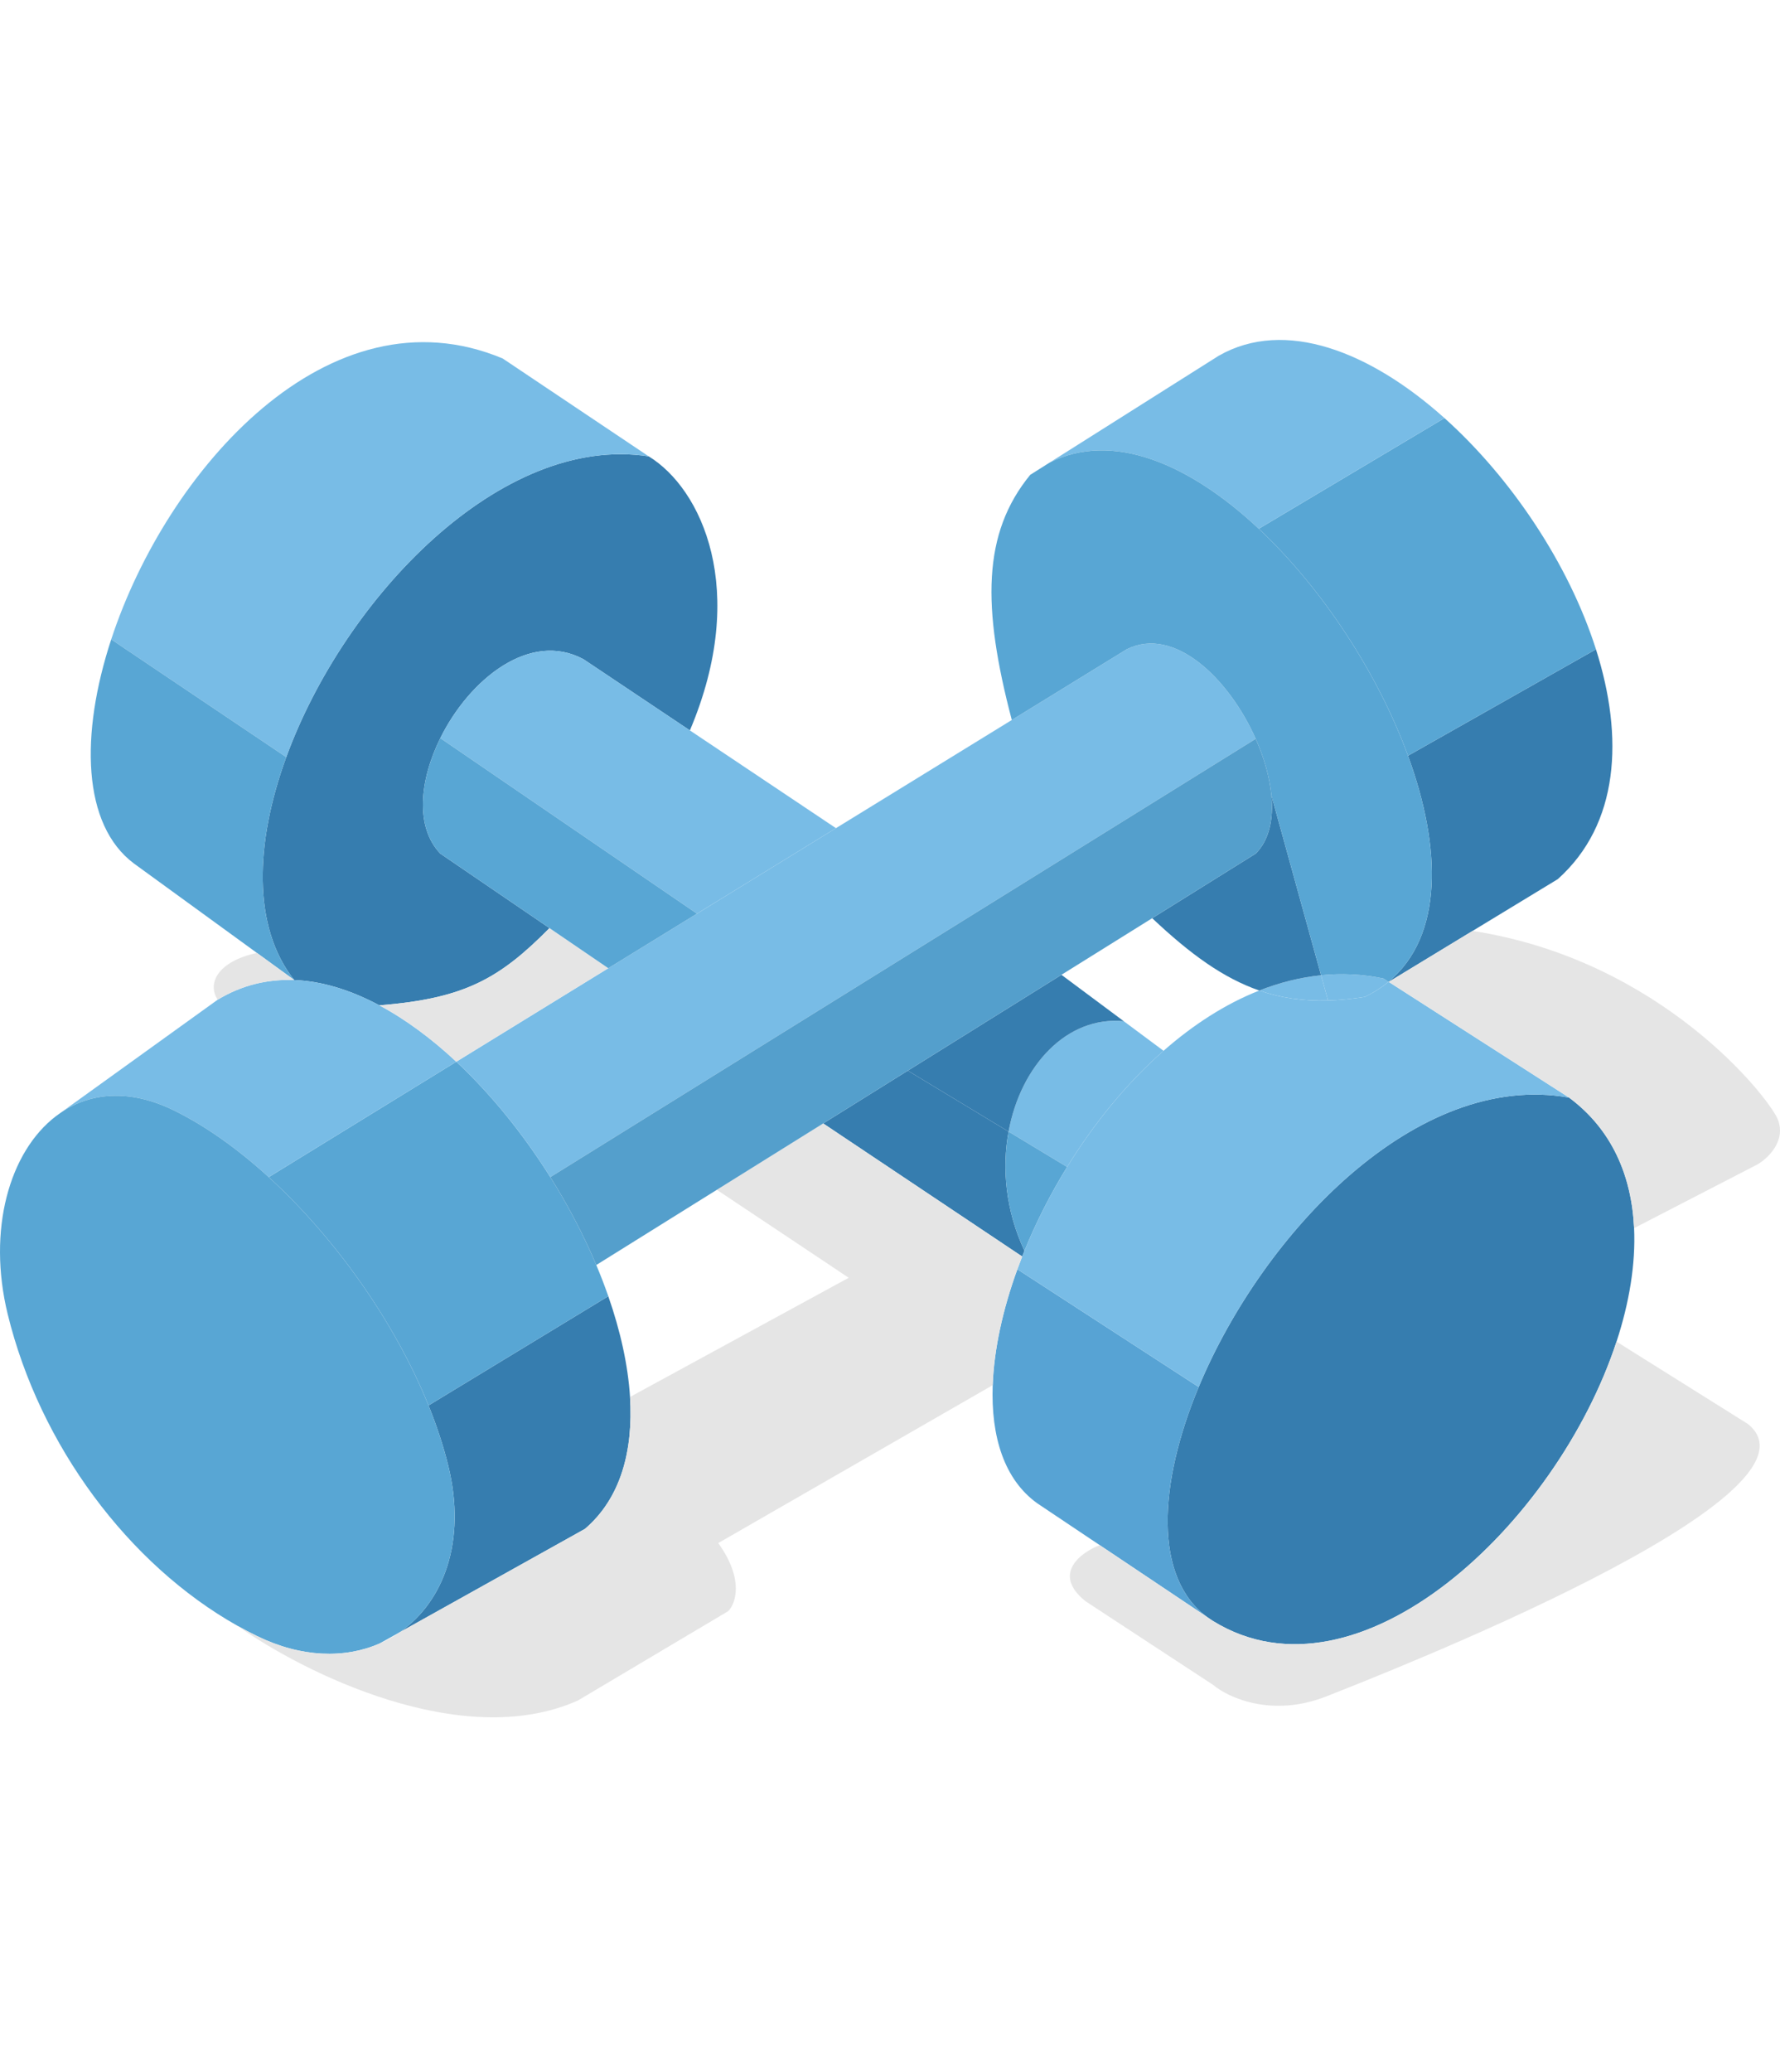 <svg width="110" height="128" viewBox="0 0 110 128" fill="none" xmlns="http://www.w3.org/2000/svg">
<path d="M27.21 52.731C25.638 51.086 25.926 48.191 27.21 45.597C29.003 41.973 32.741 38.937 36.061 40.725L42.634 45.121C46.314 36.431 43.337 30.176 40.092 28.193C30.969 26.768 21.288 36.92 17.69 46.772C15.758 52.061 15.58 57.264 18.183 60.541C19.917 60.61 21.693 61.17 23.441 62.103C28.698 61.688 30.857 60.466 33.958 57.333L27.21 52.731Z" fill="#367DAF"/>
<path d="M74.076 85.682C71.57 91.695 71.281 97.48 74.628 99.912L74.971 100.142C83.943 105.663 96.199 94.162 99.898 82.878C100.686 80.475 101.085 78.083 100.983 75.867C100.833 72.631 99.613 69.771 96.968 67.805C87.534 66.109 78.037 76.18 74.076 85.682Z" fill="#367DAF"/>
<path d="M87.011 46.684C89.092 52.367 89.205 57.839 85.808 60.649L85.82 60.656L91.002 57.507L96.266 54.309C100.066 50.912 100.358 45.55 98.627 40.111L87.011 46.684Z" fill="#367DAF"/>
<path d="M27.706 90.564C28.84 95.207 27.413 98.94 24.712 100.825L36.149 94.445C38.339 92.573 39.145 89.654 38.934 86.296C38.81 84.331 38.339 82.216 37.591 80.073L26.482 86.821C26.992 88.08 27.405 89.335 27.706 90.564Z" fill="#367DAF"/>
<path d="M74.076 85.682L62.871 78.408C61.963 80.904 61.428 83.364 61.347 85.567C61.23 88.755 62.065 91.409 64.104 92.868L67.96 95.449L74.628 99.912C71.281 97.48 71.57 91.695 74.076 85.682Z" fill="#57A3D4"/>
<path d="M37.591 80.073C37.368 79.432 37.12 78.788 36.849 78.145C36.073 76.304 35.111 74.469 34.009 72.716C32.34 70.061 30.35 67.596 28.198 65.587L16.606 72.716C20.719 76.47 24.401 81.676 26.482 86.821L37.591 80.073Z" fill="#58A6D4"/>
<path d="M3.76 68.732C5.604 67.483 8.015 67.259 10.732 68.587C12.705 69.552 14.701 70.978 16.606 72.716L28.198 65.587C26.674 64.165 25.07 62.972 23.441 62.103C21.693 61.17 19.917 60.61 18.183 60.541C16.548 60.477 14.951 60.849 13.451 61.757L3.76 68.732Z" fill="#78BCE6"/>
<path d="M40.092 28.193L31.066 22.146C20.332 17.651 10.318 29.012 6.873 39.498L17.69 46.772C21.288 36.92 30.969 26.768 40.092 28.193Z" fill="#78BCE6"/>
<path d="M6.873 39.498C4.946 45.364 5.074 50.956 8.281 53.345L15.877 58.866L18.183 60.541C15.58 57.264 15.758 52.061 17.69 46.772L6.873 39.498Z" fill="#58A6D4"/>
<path d="M89.265 25.827L77.789 32.663C81.703 36.331 85.147 41.592 87.011 46.684L98.627 40.111C96.952 34.85 93.383 29.517 89.265 25.827Z" fill="#58A6D4"/>
<path d="M75.322 21.971L64.846 28.587C68.774 26.593 73.556 28.695 77.789 32.663L89.265 25.827C84.68 21.719 79.414 19.646 75.322 21.971Z" fill="#78BCE6"/>
<path d="M77.6 45.64C75.954 41.929 72.569 38.639 69.625 40.111L62.527 44.477L51.66 51.159L43.072 56.441L37.591 59.811L28.198 65.587C30.35 67.596 32.34 70.061 34.009 72.716L77.6 45.64Z" fill="#78BCE6"/>
<path d="M36.061 40.725C32.741 38.937 29.003 41.973 27.21 45.597L43.072 56.441L51.66 51.159L42.634 45.121L36.061 40.725Z" fill="#78BCE6"/>
<path d="M65.945 72.089C67.595 69.411 69.62 66.918 71.904 64.912L69.45 63.087C65.942 62.739 63.078 65.821 62.327 69.903L65.945 72.089Z" fill="#78BCE6"/>
<path d="M65.594 60.218L56.1 66.139L62.327 69.903C63.078 65.821 65.942 62.739 69.45 63.087L65.594 60.218Z" fill="#367DAF"/>
<path d="M50.871 69.4L63.169 77.62C63.215 77.503 63.262 77.386 63.31 77.269C62.148 74.785 61.907 72.187 62.327 69.903L56.1 66.139L50.871 69.4Z" fill="#367DAF"/>
<path d="M63.31 77.269C64.022 75.519 64.91 73.768 65.945 72.089L62.327 69.903C61.907 72.187 62.148 74.785 63.31 77.269Z" fill="#58A6D4"/>
<path d="M85.738 60.706C85.326 61.038 84.864 61.331 84.348 61.582C83.546 61.71 82.79 61.785 82.07 61.806C80.525 61.85 79.143 61.646 77.822 61.189C75.722 62.016 73.73 63.308 71.904 64.912C69.62 66.918 67.595 69.411 65.945 72.089C64.91 73.768 64.022 75.519 63.31 77.269C63.262 77.386 63.215 77.503 63.169 77.62C63.066 77.883 62.966 78.146 62.871 78.408L74.076 85.682C78.037 76.18 87.534 66.109 96.968 67.805L85.82 60.656L85.738 60.706Z" fill="#78BCE6"/>
<path d="M84.348 61.582C84.864 61.331 85.326 61.038 85.738 60.706C85.761 60.687 85.785 60.668 85.808 60.649L85.487 60.443C84.188 60.175 82.902 60.119 81.639 60.246L82.07 61.806C82.79 61.785 83.546 61.71 84.348 61.582Z" fill="#78BCE6"/>
<path d="M81.639 60.246C80.337 60.376 79.061 60.702 77.822 61.189C79.143 61.646 80.525 61.85 82.07 61.806L81.639 60.246Z" fill="#78BCE6"/>
<path d="M77.6 52.731L71.203 56.721C73.554 58.94 75.601 60.422 77.822 61.189C79.061 60.702 80.337 60.376 81.639 60.246L78.571 49.138C78.709 50.597 78.436 51.895 77.6 52.731Z" fill="#367DAF"/>
<path d="M69.625 40.111C72.569 38.639 75.954 41.929 77.6 45.64C78.119 46.809 78.465 48.021 78.571 49.138L81.639 60.246C82.902 60.119 84.188 60.175 85.487 60.443L85.808 60.649C89.205 57.839 89.092 52.367 87.011 46.684C85.147 41.592 81.703 36.331 77.789 32.663C73.556 28.695 68.774 26.593 64.846 28.587L63.666 29.332C60.707 32.943 60.686 37.482 62.527 44.477L69.625 40.111Z" fill="#58A6D4"/>
<path d="M3.461 68.947C0.569 71.155 -0.794 75.987 0.477 81.186C2.458 89.292 7.942 96.645 14.678 100.433C15.072 100.654 15.471 100.864 15.873 101.06C18.634 102.41 21.304 102.46 23.441 101.534L24.712 100.825C27.413 98.94 28.84 95.207 27.706 90.564C27.405 89.335 26.992 88.08 26.482 86.821C24.401 81.676 20.719 76.47 16.606 72.716C14.701 70.978 12.705 69.552 10.732 68.587C8.015 67.259 5.604 67.483 3.76 68.732L3.461 68.947Z" fill="#58A6D4"/>
<path d="M23.441 101.534C21.304 102.46 18.634 102.41 15.873 101.06C15.471 100.864 15.072 100.654 14.678 100.433C18.709 103.301 28.559 108.241 35.71 105.049L45 99.528C45.467 99.061 45.999 97.565 44.386 95.322L61.347 85.567C61.428 83.364 61.963 80.904 62.871 78.408C62.966 78.146 63.066 77.883 63.169 77.62L50.871 69.4L44.299 73.499L52.449 78.934L38.934 86.296C39.145 89.654 38.339 92.573 36.149 94.445L24.712 100.825C24.315 101.102 23.89 101.34 23.441 101.534Z" fill="#E5E5E5"/>
<path d="M67.96 95.449C66.792 95.903 64.981 97.232 67.084 98.915L74.971 104.085C75.906 104.874 78.617 106.119 81.982 104.787C85.347 103.455 113.618 92.43 108.01 87.961L99.898 82.878C96.199 94.162 83.943 105.663 74.971 100.142C74.853 100.069 74.739 99.993 74.628 99.912L67.96 95.449Z" fill="#E5E5E5"/>
<path d="M96.968 67.805C99.613 69.771 100.833 72.631 100.983 75.867L108.623 71.923C109.266 71.544 110.411 70.451 109.85 69.119C109.289 67.787 102.664 59.304 91.002 57.507L85.82 60.656L96.968 67.805Z" fill="#E5E5E5"/>
<path d="M28.198 65.587L37.591 59.811L33.958 57.333C30.857 60.466 28.698 61.688 23.441 62.103C25.07 62.972 26.674 64.165 28.198 65.587Z" fill="#E5E5E5"/>
<path d="M13.451 61.757C14.951 60.849 16.548 60.477 18.183 60.541L15.877 58.866C13.451 59.392 12.789 60.748 13.451 61.757Z" fill="#E5E5E5"/>
<path d="M34.009 72.716C35.111 74.469 36.073 76.304 36.849 78.145L44.299 73.499L50.871 69.4L56.1 66.139L65.594 60.218L71.203 56.721L77.6 52.731C78.436 51.895 78.709 50.597 78.571 49.138C78.465 48.021 78.119 46.809 77.6 45.64L34.009 72.716Z" fill="#549FCC"/>
<path d="M27.21 45.597C25.926 48.191 25.638 51.086 27.21 52.731L33.958 57.333L37.591 59.811L43.072 56.441L27.21 45.597Z" fill="#58A6D4"/>
</svg>
